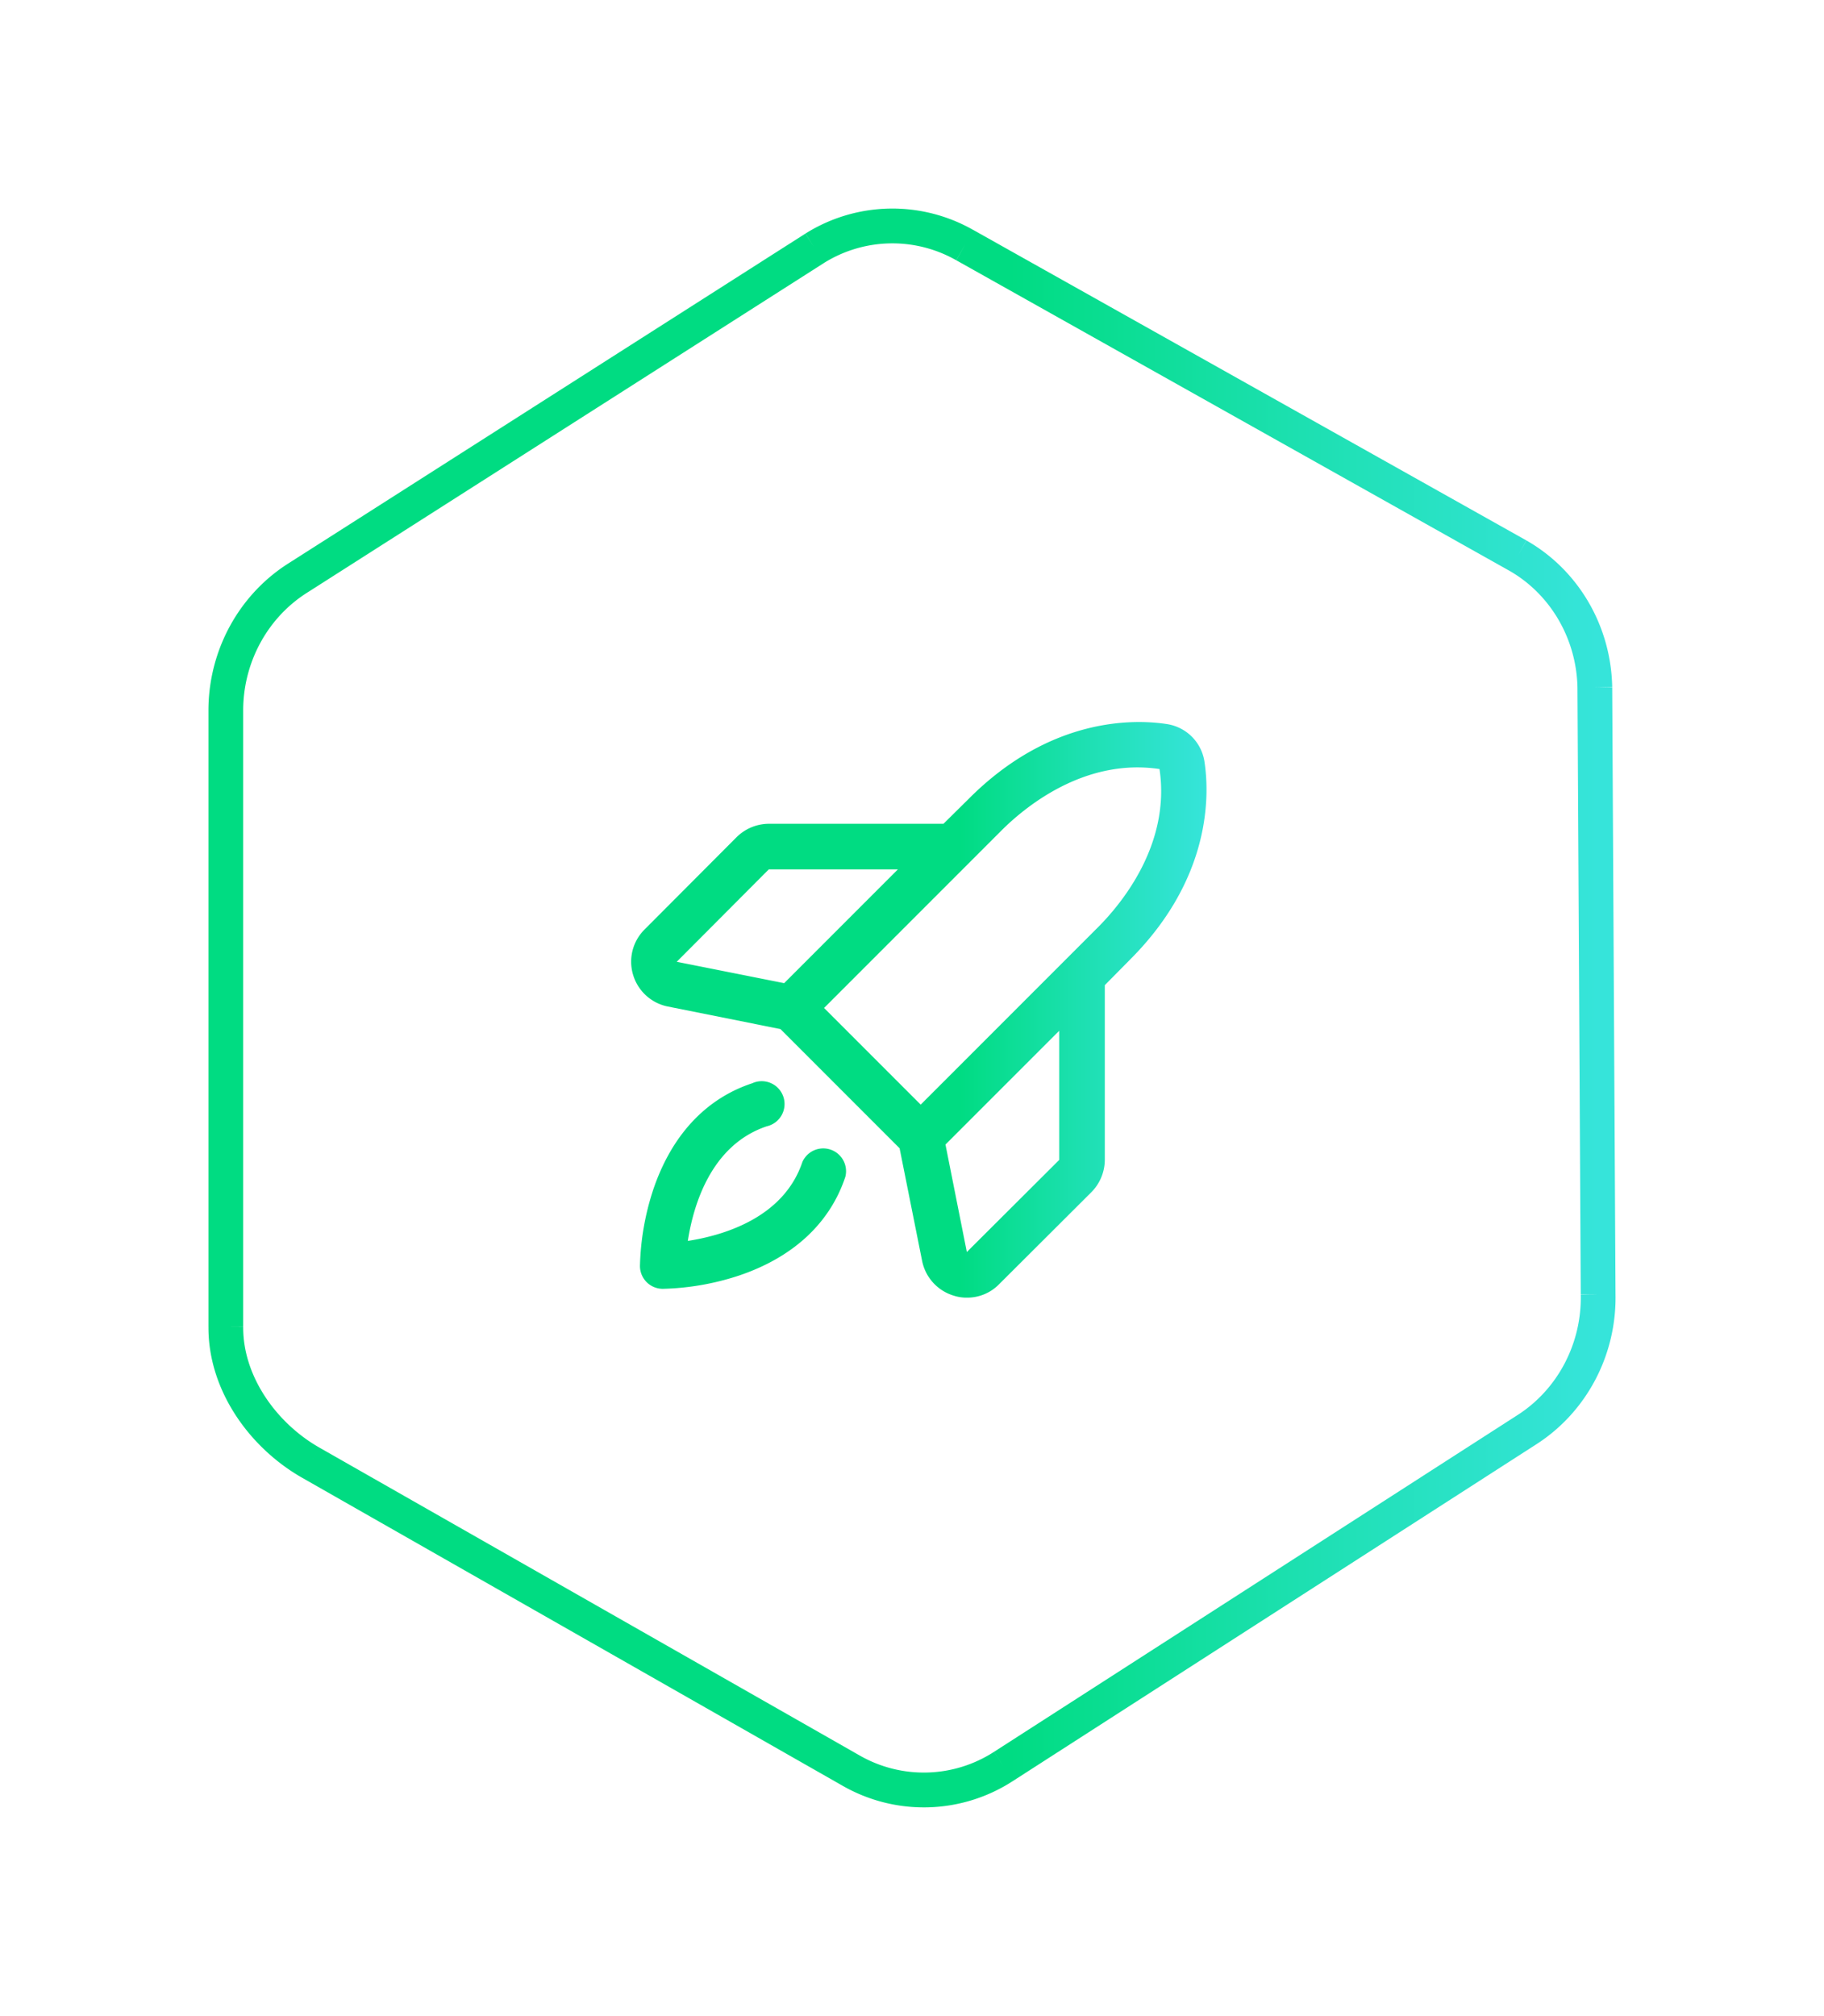 <svg xmlns="http://www.w3.org/2000/svg" width="105" height="116" fill="none"><g filter="url(#a)"><path fill="#fff" d="M17.203 33.223 46.9 14.286a8.416 8.416 0 0 1 8.64-.18L87.38 31.97c2.68 1.527 4.365 4.409 4.428 7.571l.191 34.944c.063 3.151-1.491 6.104-4.091 7.776l-30.143 19.383a8.417 8.417 0 0 1-8.75.251l-31.126-17.73C15.135 82.595 12.98 79.6 13 76.35V40.828c.02-3.111 1.614-5.994 4.203-7.605Z"/><path stroke="url(#b)" stroke-width="2" d="M46.9 14.286 17.202 33.223c-2.59 1.61-4.183 4.494-4.203 7.605V76.35m33.9-62.064a8.416 8.416 0 0 1 8.64-.18m-8.64.18a8.435 8.435 0 0 1 8.64-.18M13 76.35c-.02 3.25 2.135 6.246 4.888 7.814M13 76.35c-.02 3.233 2.136 6.247 4.888 7.814m0 0 31.126 17.731m0 0a8.417 8.417 0 0 0 8.75-.251m-8.75.251a8.438 8.438 0 0 0 8.75-.251m0 0 30.143-19.383m0 0c2.598-1.67 4.154-4.627 4.091-7.776m-4.091 7.776c2.6-1.672 4.154-4.625 4.091-7.776m0 0-.19-34.944m0 0c-.064-3.162-1.75-6.044-4.43-7.571m4.43 7.571c-.063-3.147-1.75-6.045-4.43-7.571m0 0L55.54 14.105"/></g><path fill="#fff" d="M32 37h42v42H32z"/><path fill="url(#c)" d="M48.669 67.697c-.886 2.69-3.02 4.659-6.153 5.709-1.41.465-2.88.72-4.364.755a1.313 1.313 0 0 1-1.312-1.313c.035-1.484.29-2.954.754-4.364 1.05-3.134 3.02-5.266 5.71-6.152a1.314 1.314 0 1 1 .836 2.477c-3.232 1.083-4.232 4.577-4.544 6.595 2.018-.311 5.512-1.312 6.595-4.544a1.313 1.313 0 0 1 2.477.837Zm16.39-12.486-1.46 1.477v10.057a2.657 2.657 0 0 1-.772 1.854l-5.316 5.3a2.559 2.559 0 0 1-1.853.77 2.413 2.413 0 0 1-.755-.115 2.626 2.626 0 0 1-1.821-2.001l-1.296-6.48-6.858-6.858-6.48-1.297a2.625 2.625 0 0 1-2.002-1.82 2.609 2.609 0 0 1 .656-2.61l5.3-5.315a2.658 2.658 0 0 1 1.853-.771h10.057l1.477-1.46c4.692-4.692 9.499-4.561 11.353-4.282a2.576 2.576 0 0 1 2.198 2.198c.28 1.854.41 6.661-4.282 11.353Zm-26.103.132 6.185 1.23 6.546-6.546h-7.432l-5.299 5.316ZM47.438 58 53 63.562l10.205-10.204c1.28-1.28 4.2-4.725 3.543-9.106-4.38-.656-7.826 2.264-9.105 3.544L47.438 58Zm13.535 1.313-6.546 6.546 1.23 6.185 5.316-5.299v-7.432Z"/><defs><linearGradient id="b" x1="57.994" x2="92" y1="58" y2="58" gradientUnits="userSpaceOnUse"><stop stop-color="#00DC82"/><stop offset=".5" stop-color="#1DE0B1"/><stop offset="1" stop-color="#36E4DA"/></linearGradient><linearGradient id="c" x1="55.197" x2="69.453" y1="58.108" y2="58.108" gradientUnits="userSpaceOnUse"><stop stop-color="#00DC82"/><stop offset=".5" stop-color="#1DE0B1"/><stop offset="1" stop-color="#36E4DA"/></linearGradient><filter id="a" width="104.897" height="115.897" x=".052" y=".052" color-interpolation-filters="sRGB" filterUnits="userSpaceOnUse"><feFlood flood-opacity="0" result="BackgroundImageFix"/><feColorMatrix in="SourceAlpha" result="hardAlpha" values="0 0 0 0 0 0 0 0 0 0 0 0 0 0 0 0 0 0 127 0"/><feOffset/><feGaussianBlur stdDeviation="5.974"/><feComposite in2="hardAlpha" operator="out"/><feColorMatrix values="0 0 0 0 1 0 0 0 0 1 0 0 0 0 1 0 0 0 0.07 0"/><feBlend in2="BackgroundImageFix" result="effect1_dropShadow_2726_4054"/><feBlend in="SourceGraphic" in2="effect1_dropShadow_2726_4054" result="shape"/></filter></defs></svg>
